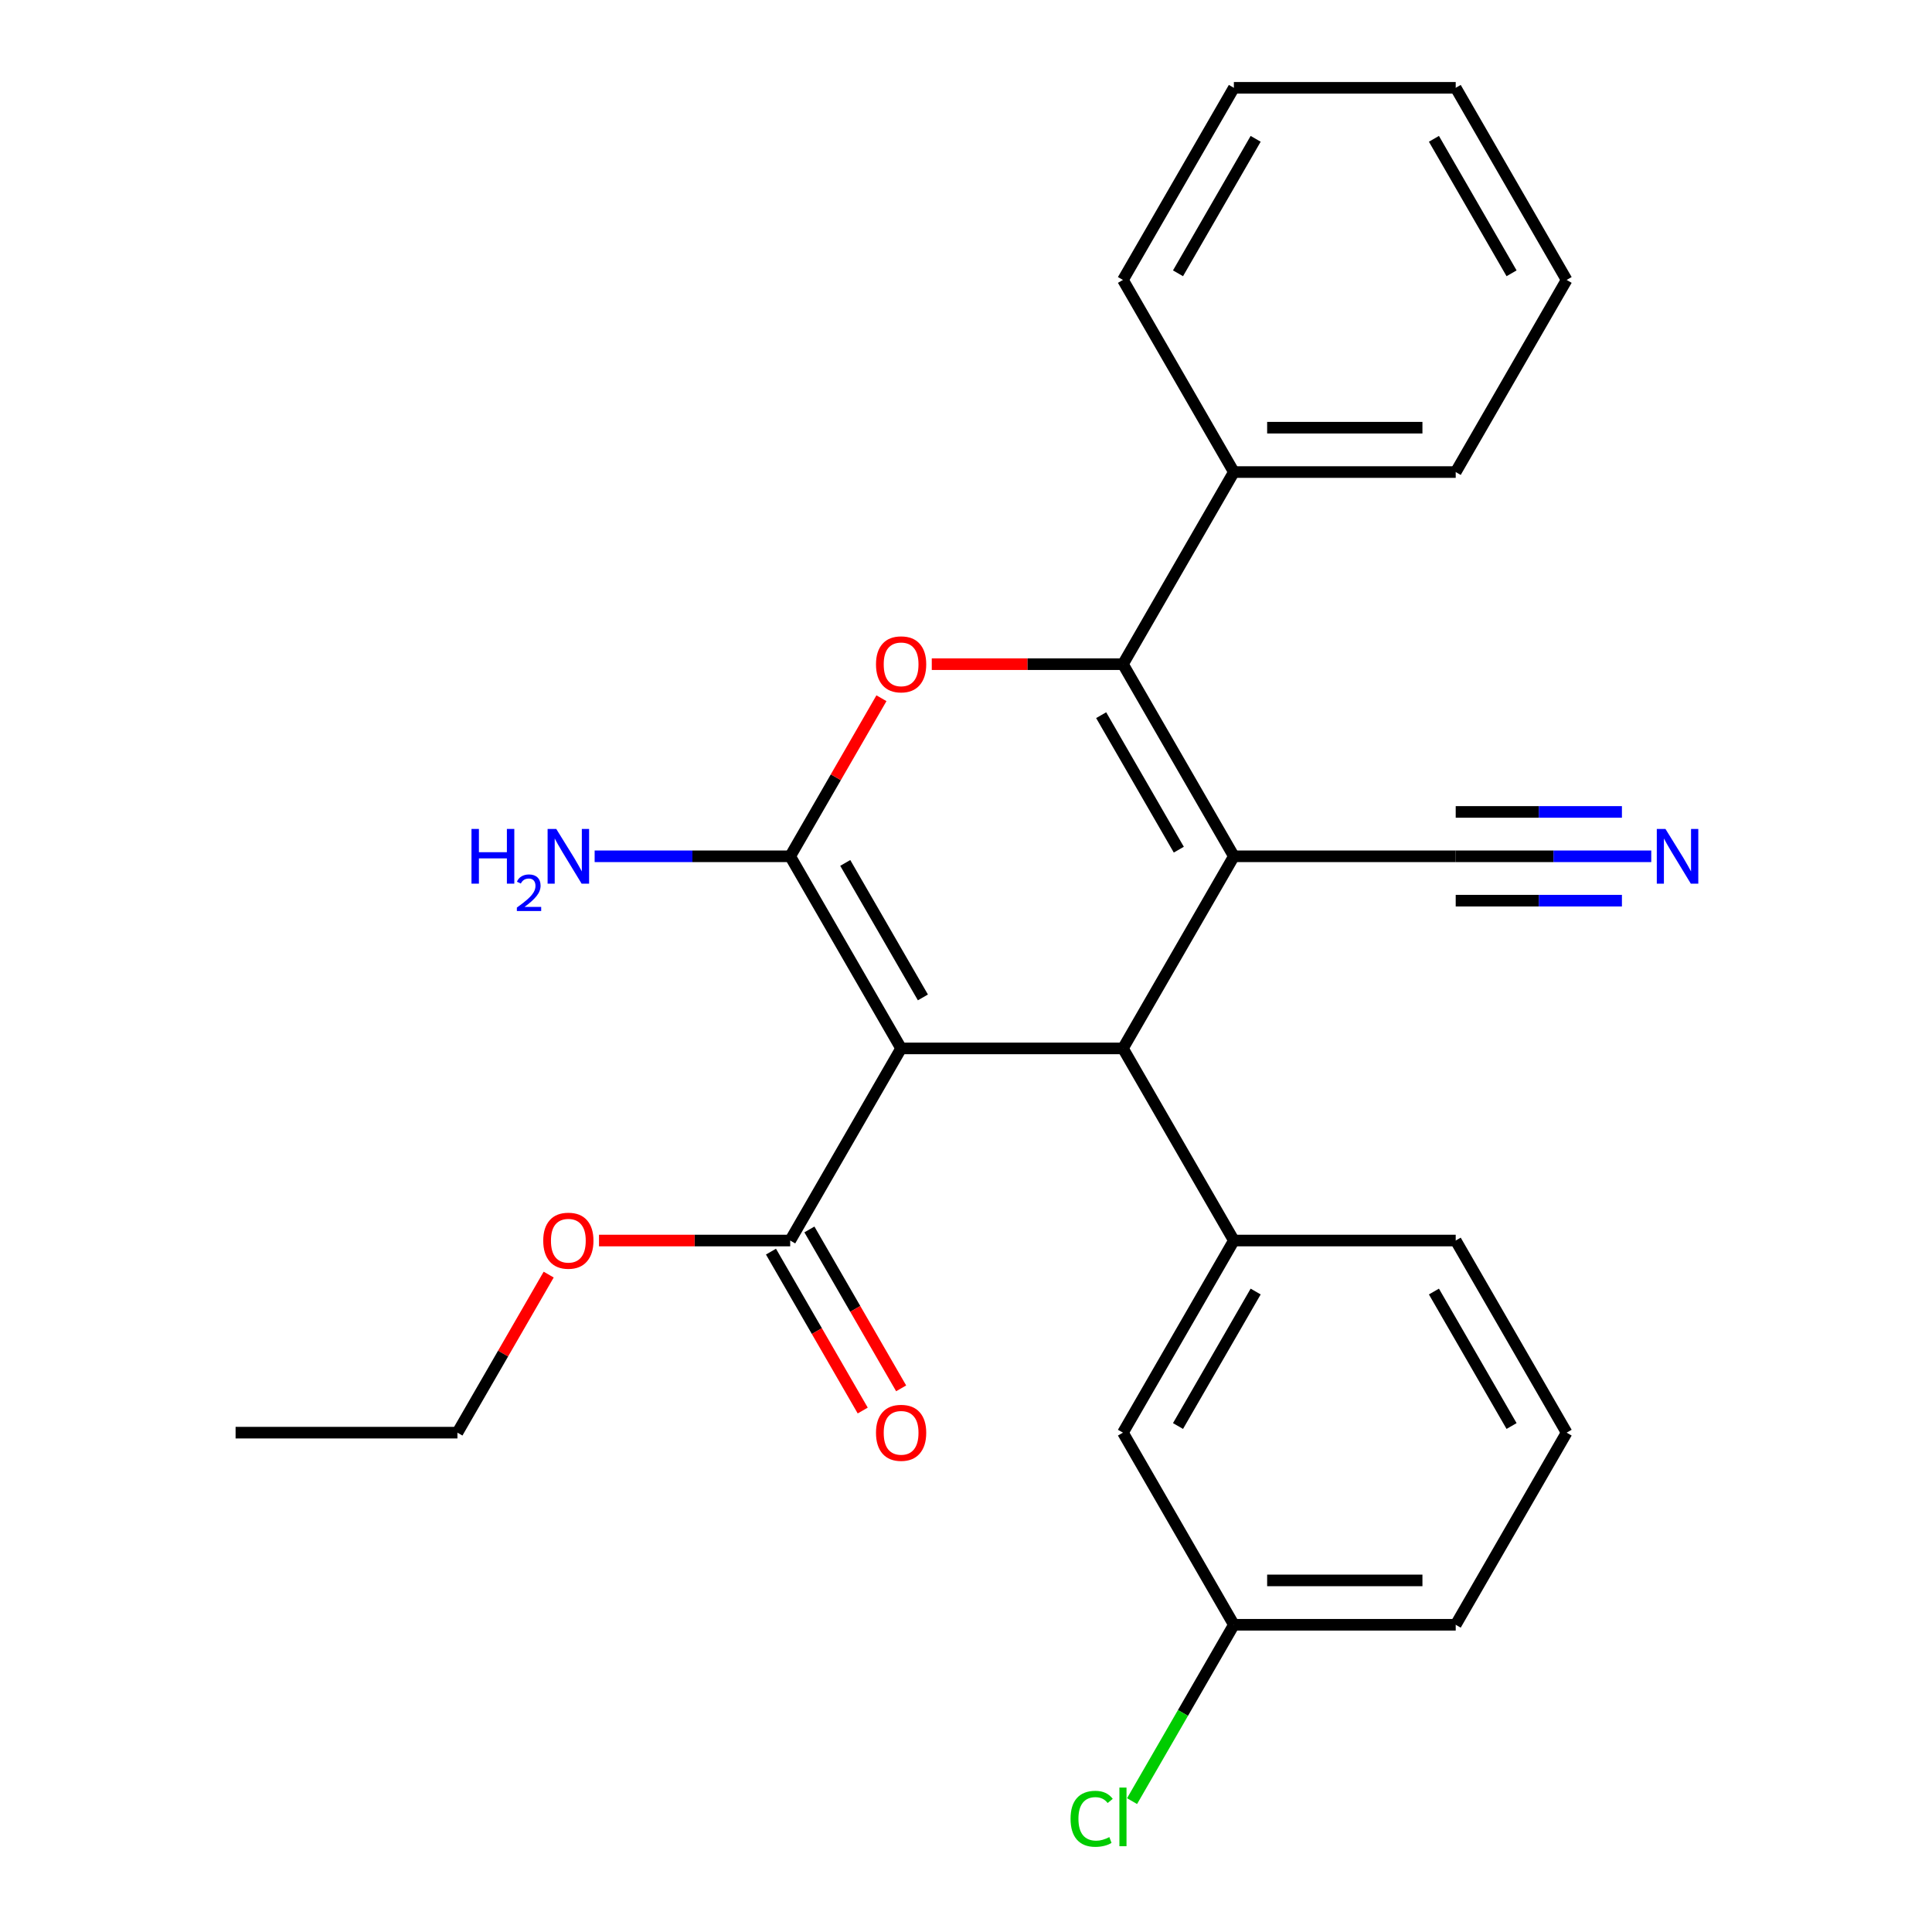 <?xml version='1.0' encoding='iso-8859-1'?>
<svg version='1.1' baseProfile='full'
              xmlns='http://www.w3.org/2000/svg'
                      xmlns:rdkit='http://www.rdkit.org/xml'
                      xmlns:xlink='http://www.w3.org/1999/xlink'
                  xml:space='preserve'
width='1000px' height='1000px' viewBox='0 0 1000 1000'>
<!-- END OF HEADER -->
<rect style='opacity:1.0;fill:#FFFFFF;stroke:none' width='1000' height='1000' x='0' y='0'> </rect>
<path class='bond-2' d='M 638.65,443.218 L 581.238,542.658' style='fill:none;fill-rule:evenodd;stroke:#000000;stroke-width:6px;stroke-linecap:butt;stroke-linejoin:miter;stroke-opacity:1' />
<path class='bond-3' d='M 638.65,443.218 L 581.238,343.777' style='fill:none;fill-rule:evenodd;stroke:#000000;stroke-width:6px;stroke-linecap:butt;stroke-linejoin:miter;stroke-opacity:1' />
<path class='bond-3' d='M 610.15,439.784 L 569.961,370.175' style='fill:none;fill-rule:evenodd;stroke:#000000;stroke-width:6px;stroke-linecap:butt;stroke-linejoin:miter;stroke-opacity:1' />
<path class='bond-7' d='M 638.65,443.218 L 753.474,443.218' style='fill:none;fill-rule:evenodd;stroke:#000000;stroke-width:6px;stroke-linecap:butt;stroke-linejoin:miter;stroke-opacity:1' />
<path class='bond-0' d='M 466.413,542.658 L 581.238,542.658' style='fill:none;fill-rule:evenodd;stroke:#000000;stroke-width:6px;stroke-linecap:butt;stroke-linejoin:miter;stroke-opacity:1' />
<path class='bond-6' d='M 466.413,542.658 L 409.001,642.099' style='fill:none;fill-rule:evenodd;stroke:#000000;stroke-width:6px;stroke-linecap:butt;stroke-linejoin:miter;stroke-opacity:1' />
<path class='bond-26' d='M 466.413,542.658 L 409.001,443.218' style='fill:none;fill-rule:evenodd;stroke:#000000;stroke-width:6px;stroke-linecap:butt;stroke-linejoin:miter;stroke-opacity:1' />
<path class='bond-26' d='M 477.69,516.26 L 437.501,446.651' style='fill:none;fill-rule:evenodd;stroke:#000000;stroke-width:6px;stroke-linecap:butt;stroke-linejoin:miter;stroke-opacity:1' />
<path class='bond-1' d='M 409.001,443.218 L 432.618,402.313' style='fill:none;fill-rule:evenodd;stroke:#000000;stroke-width:6px;stroke-linecap:butt;stroke-linejoin:miter;stroke-opacity:1' />
<path class='bond-1' d='M 432.618,402.313 L 456.234,361.407' style='fill:none;fill-rule:evenodd;stroke:#FF0000;stroke-width:6px;stroke-linecap:butt;stroke-linejoin:miter;stroke-opacity:1' />
<path class='bond-11' d='M 409.001,443.218 L 358.394,443.218' style='fill:none;fill-rule:evenodd;stroke:#000000;stroke-width:6px;stroke-linecap:butt;stroke-linejoin:miter;stroke-opacity:1' />
<path class='bond-11' d='M 358.394,443.218 L 307.787,443.218' style='fill:none;fill-rule:evenodd;stroke:#0000FF;stroke-width:6px;stroke-linecap:butt;stroke-linejoin:miter;stroke-opacity:1' />
<path class='bond-5' d='M 581.238,542.658 L 638.65,642.099' style='fill:none;fill-rule:evenodd;stroke:#000000;stroke-width:6px;stroke-linecap:butt;stroke-linejoin:miter;stroke-opacity:1' />
<path class='bond-4' d='M 581.238,343.777 L 531.761,343.777' style='fill:none;fill-rule:evenodd;stroke:#000000;stroke-width:6px;stroke-linecap:butt;stroke-linejoin:miter;stroke-opacity:1' />
<path class='bond-4' d='M 531.761,343.777 L 482.284,343.777' style='fill:none;fill-rule:evenodd;stroke:#FF0000;stroke-width:6px;stroke-linecap:butt;stroke-linejoin:miter;stroke-opacity:1' />
<path class='bond-9' d='M 581.238,343.777 L 638.65,244.336' style='fill:none;fill-rule:evenodd;stroke:#000000;stroke-width:6px;stroke-linecap:butt;stroke-linejoin:miter;stroke-opacity:1' />
<path class='bond-10' d='M 638.65,642.099 L 581.238,741.54' style='fill:none;fill-rule:evenodd;stroke:#000000;stroke-width:6px;stroke-linecap:butt;stroke-linejoin:miter;stroke-opacity:1' />
<path class='bond-10' d='M 649.926,668.498 L 609.738,738.106' style='fill:none;fill-rule:evenodd;stroke:#000000;stroke-width:6px;stroke-linecap:butt;stroke-linejoin:miter;stroke-opacity:1' />
<path class='bond-16' d='M 638.65,642.099 L 753.474,642.099' style='fill:none;fill-rule:evenodd;stroke:#000000;stroke-width:6px;stroke-linecap:butt;stroke-linejoin:miter;stroke-opacity:1' />
<path class='bond-12' d='M 399.057,647.84 L 422.801,688.966' style='fill:none;fill-rule:evenodd;stroke:#000000;stroke-width:6px;stroke-linecap:butt;stroke-linejoin:miter;stroke-opacity:1' />
<path class='bond-12' d='M 422.801,688.966 L 446.544,730.091' style='fill:none;fill-rule:evenodd;stroke:#FF0000;stroke-width:6px;stroke-linecap:butt;stroke-linejoin:miter;stroke-opacity:1' />
<path class='bond-12' d='M 418.945,636.358 L 442.689,677.483' style='fill:none;fill-rule:evenodd;stroke:#000000;stroke-width:6px;stroke-linecap:butt;stroke-linejoin:miter;stroke-opacity:1' />
<path class='bond-12' d='M 442.689,677.483 L 466.432,718.608' style='fill:none;fill-rule:evenodd;stroke:#FF0000;stroke-width:6px;stroke-linecap:butt;stroke-linejoin:miter;stroke-opacity:1' />
<path class='bond-14' d='M 409.001,642.099 L 359.524,642.099' style='fill:none;fill-rule:evenodd;stroke:#000000;stroke-width:6px;stroke-linecap:butt;stroke-linejoin:miter;stroke-opacity:1' />
<path class='bond-14' d='M 359.524,642.099 L 310.047,642.099' style='fill:none;fill-rule:evenodd;stroke:#FF0000;stroke-width:6px;stroke-linecap:butt;stroke-linejoin:miter;stroke-opacity:1' />
<path class='bond-8' d='M 753.474,443.218 L 804.081,443.218' style='fill:none;fill-rule:evenodd;stroke:#000000;stroke-width:6px;stroke-linecap:butt;stroke-linejoin:miter;stroke-opacity:1' />
<path class='bond-8' d='M 804.081,443.218 L 854.688,443.218' style='fill:none;fill-rule:evenodd;stroke:#0000FF;stroke-width:6px;stroke-linecap:butt;stroke-linejoin:miter;stroke-opacity:1' />
<path class='bond-8' d='M 753.474,466.183 L 796.49,466.183' style='fill:none;fill-rule:evenodd;stroke:#000000;stroke-width:6px;stroke-linecap:butt;stroke-linejoin:miter;stroke-opacity:1' />
<path class='bond-8' d='M 796.49,466.183 L 839.506,466.183' style='fill:none;fill-rule:evenodd;stroke:#0000FF;stroke-width:6px;stroke-linecap:butt;stroke-linejoin:miter;stroke-opacity:1' />
<path class='bond-8' d='M 753.474,420.253 L 796.49,420.253' style='fill:none;fill-rule:evenodd;stroke:#000000;stroke-width:6px;stroke-linecap:butt;stroke-linejoin:miter;stroke-opacity:1' />
<path class='bond-8' d='M 796.49,420.253 L 839.506,420.253' style='fill:none;fill-rule:evenodd;stroke:#0000FF;stroke-width:6px;stroke-linecap:butt;stroke-linejoin:miter;stroke-opacity:1' />
<path class='bond-18' d='M 638.65,244.336 L 753.474,244.336' style='fill:none;fill-rule:evenodd;stroke:#000000;stroke-width:6px;stroke-linecap:butt;stroke-linejoin:miter;stroke-opacity:1' />
<path class='bond-18' d='M 655.873,221.371 L 736.25,221.371' style='fill:none;fill-rule:evenodd;stroke:#000000;stroke-width:6px;stroke-linecap:butt;stroke-linejoin:miter;stroke-opacity:1' />
<path class='bond-19' d='M 638.65,244.336 L 581.238,144.895' style='fill:none;fill-rule:evenodd;stroke:#000000;stroke-width:6px;stroke-linecap:butt;stroke-linejoin:miter;stroke-opacity:1' />
<path class='bond-13' d='M 581.238,741.54 L 638.65,840.981' style='fill:none;fill-rule:evenodd;stroke:#000000;stroke-width:6px;stroke-linecap:butt;stroke-linejoin:miter;stroke-opacity:1' />
<path class='bond-15' d='M 638.65,840.981 L 612.299,886.622' style='fill:none;fill-rule:evenodd;stroke:#000000;stroke-width:6px;stroke-linecap:butt;stroke-linejoin:miter;stroke-opacity:1' />
<path class='bond-15' d='M 612.299,886.622 L 585.948,932.263' style='fill:none;fill-rule:evenodd;stroke:#00CC00;stroke-width:6px;stroke-linecap:butt;stroke-linejoin:miter;stroke-opacity:1' />
<path class='bond-28' d='M 638.65,840.981 L 753.474,840.981' style='fill:none;fill-rule:evenodd;stroke:#000000;stroke-width:6px;stroke-linecap:butt;stroke-linejoin:miter;stroke-opacity:1' />
<path class='bond-28' d='M 655.873,818.016 L 736.25,818.016' style='fill:none;fill-rule:evenodd;stroke:#000000;stroke-width:6px;stroke-linecap:butt;stroke-linejoin:miter;stroke-opacity:1' />
<path class='bond-21' d='M 283.998,659.73 L 260.381,700.635' style='fill:none;fill-rule:evenodd;stroke:#FF0000;stroke-width:6px;stroke-linecap:butt;stroke-linejoin:miter;stroke-opacity:1' />
<path class='bond-21' d='M 260.381,700.635 L 236.765,741.54' style='fill:none;fill-rule:evenodd;stroke:#000000;stroke-width:6px;stroke-linecap:butt;stroke-linejoin:miter;stroke-opacity:1' />
<path class='bond-17' d='M 753.474,642.099 L 810.886,741.54' style='fill:none;fill-rule:evenodd;stroke:#000000;stroke-width:6px;stroke-linecap:butt;stroke-linejoin:miter;stroke-opacity:1' />
<path class='bond-17' d='M 742.198,668.498 L 782.386,738.106' style='fill:none;fill-rule:evenodd;stroke:#000000;stroke-width:6px;stroke-linecap:butt;stroke-linejoin:miter;stroke-opacity:1' />
<path class='bond-20' d='M 810.886,741.54 L 753.474,840.981' style='fill:none;fill-rule:evenodd;stroke:#000000;stroke-width:6px;stroke-linecap:butt;stroke-linejoin:miter;stroke-opacity:1' />
<path class='bond-24' d='M 753.474,244.336 L 810.886,144.895' style='fill:none;fill-rule:evenodd;stroke:#000000;stroke-width:6px;stroke-linecap:butt;stroke-linejoin:miter;stroke-opacity:1' />
<path class='bond-23' d='M 581.238,144.895 L 638.65,45.455' style='fill:none;fill-rule:evenodd;stroke:#000000;stroke-width:6px;stroke-linecap:butt;stroke-linejoin:miter;stroke-opacity:1' />
<path class='bond-23' d='M 609.738,141.462 L 649.926,71.853' style='fill:none;fill-rule:evenodd;stroke:#000000;stroke-width:6px;stroke-linecap:butt;stroke-linejoin:miter;stroke-opacity:1' />
<path class='bond-22' d='M 236.765,741.54 L 121.94,741.54' style='fill:none;fill-rule:evenodd;stroke:#000000;stroke-width:6px;stroke-linecap:butt;stroke-linejoin:miter;stroke-opacity:1' />
<path class='bond-25' d='M 638.65,45.455 L 753.474,45.455' style='fill:none;fill-rule:evenodd;stroke:#000000;stroke-width:6px;stroke-linecap:butt;stroke-linejoin:miter;stroke-opacity:1' />
<path class='bond-27' d='M 810.886,144.895 L 753.474,45.455' style='fill:none;fill-rule:evenodd;stroke:#000000;stroke-width:6px;stroke-linecap:butt;stroke-linejoin:miter;stroke-opacity:1' />
<path class='bond-27' d='M 782.386,141.462 L 742.198,71.853' style='fill:none;fill-rule:evenodd;stroke:#000000;stroke-width:6px;stroke-linecap:butt;stroke-linejoin:miter;stroke-opacity:1' />
<path  class='atom-5' d='M 453.413 343.857
Q 453.413 337.057, 456.773 333.257
Q 460.133 329.457, 466.413 329.457
Q 472.693 329.457, 476.053 333.257
Q 479.413 337.057, 479.413 343.857
Q 479.413 350.737, 476.013 354.657
Q 472.613 358.537, 466.413 358.537
Q 460.173 358.537, 456.773 354.657
Q 453.413 350.777, 453.413 343.857
M 466.413 355.337
Q 470.733 355.337, 473.053 352.457
Q 475.413 349.537, 475.413 343.857
Q 475.413 338.297, 473.053 335.497
Q 470.733 332.657, 466.413 332.657
Q 462.093 332.657, 459.733 335.457
Q 457.413 338.257, 457.413 343.857
Q 457.413 349.577, 459.733 352.457
Q 462.093 355.337, 466.413 355.337
' fill='#FF0000'/>
<path  class='atom-9' d='M 862.038 429.058
L 871.318 444.058
Q 872.238 445.538, 873.718 448.218
Q 875.198 450.898, 875.278 451.058
L 875.278 429.058
L 879.038 429.058
L 879.038 457.378
L 875.158 457.378
L 865.198 440.978
Q 864.038 439.058, 862.798 436.858
Q 861.598 434.658, 861.238 433.978
L 861.238 457.378
L 857.558 457.378
L 857.558 429.058
L 862.038 429.058
' fill='#0000FF'/>
<path  class='atom-12' d='M 244.044 429.058
L 247.884 429.058
L 247.884 441.098
L 262.364 441.098
L 262.364 429.058
L 266.204 429.058
L 266.204 457.378
L 262.364 457.378
L 262.364 444.298
L 247.884 444.298
L 247.884 457.378
L 244.044 457.378
L 244.044 429.058
' fill='#0000FF'/>
<path  class='atom-12' d='M 267.577 456.384
Q 268.263 454.615, 269.9 453.638
Q 271.537 452.635, 273.807 452.635
Q 276.632 452.635, 278.216 454.166
Q 279.8 455.698, 279.8 458.417
Q 279.8 461.189, 277.741 463.776
Q 275.708 466.363, 271.484 469.426
L 280.117 469.426
L 280.117 471.538
L 267.524 471.538
L 267.524 469.769
Q 271.009 467.287, 273.068 465.439
Q 275.154 463.591, 276.157 461.928
Q 277.16 460.265, 277.16 458.549
Q 277.16 456.754, 276.262 455.75
Q 275.365 454.747, 273.807 454.747
Q 272.302 454.747, 271.299 455.354
Q 270.296 455.962, 269.583 457.308
L 267.577 456.384
' fill='#0000FF'/>
<path  class='atom-12' d='M 287.917 429.058
L 297.197 444.058
Q 298.117 445.538, 299.597 448.218
Q 301.077 450.898, 301.157 451.058
L 301.157 429.058
L 304.917 429.058
L 304.917 457.378
L 301.037 457.378
L 291.077 440.978
Q 289.917 439.058, 288.677 436.858
Q 287.477 434.658, 287.117 433.978
L 287.117 457.378
L 283.437 457.378
L 283.437 429.058
L 287.917 429.058
' fill='#0000FF'/>
<path  class='atom-13' d='M 453.413 741.62
Q 453.413 734.82, 456.773 731.02
Q 460.133 727.22, 466.413 727.22
Q 472.693 727.22, 476.053 731.02
Q 479.413 734.82, 479.413 741.62
Q 479.413 748.5, 476.013 752.42
Q 472.613 756.3, 466.413 756.3
Q 460.173 756.3, 456.773 752.42
Q 453.413 748.54, 453.413 741.62
M 466.413 753.1
Q 470.733 753.1, 473.053 750.22
Q 475.413 747.3, 475.413 741.62
Q 475.413 736.06, 473.053 733.26
Q 470.733 730.42, 466.413 730.42
Q 462.093 730.42, 459.733 733.22
Q 457.413 736.02, 457.413 741.62
Q 457.413 747.34, 459.733 750.22
Q 462.093 753.1, 466.413 753.1
' fill='#FF0000'/>
<path  class='atom-15' d='M 281.177 642.179
Q 281.177 635.379, 284.537 631.579
Q 287.897 627.779, 294.177 627.779
Q 300.457 627.779, 303.817 631.579
Q 307.177 635.379, 307.177 642.179
Q 307.177 649.059, 303.777 652.979
Q 300.377 656.859, 294.177 656.859
Q 287.937 656.859, 284.537 652.979
Q 281.177 649.099, 281.177 642.179
M 294.177 653.659
Q 298.497 653.659, 300.817 650.779
Q 303.177 647.859, 303.177 642.179
Q 303.177 636.619, 300.817 633.819
Q 298.497 630.979, 294.177 630.979
Q 289.857 630.979, 287.497 633.779
Q 285.177 636.579, 285.177 642.179
Q 285.177 647.899, 287.497 650.779
Q 289.857 653.659, 294.177 653.659
' fill='#FF0000'/>
<path  class='atom-16' d='M 554.118 941.402
Q 554.118 934.362, 557.398 930.682
Q 560.718 926.962, 566.998 926.962
Q 572.838 926.962, 575.958 931.082
L 573.318 933.242
Q 571.038 930.242, 566.998 930.242
Q 562.718 930.242, 560.438 933.122
Q 558.198 935.962, 558.198 941.402
Q 558.198 947.002, 560.518 949.882
Q 562.878 952.762, 567.438 952.762
Q 570.558 952.762, 574.198 950.882
L 575.318 953.882
Q 573.838 954.842, 571.598 955.402
Q 569.358 955.962, 566.878 955.962
Q 560.718 955.962, 557.398 952.202
Q 554.118 948.442, 554.118 941.402
' fill='#00CC00'/>
<path  class='atom-16' d='M 579.398 925.242
L 583.078 925.242
L 583.078 955.602
L 579.398 955.602
L 579.398 925.242
' fill='#00CC00'/>
</svg>
